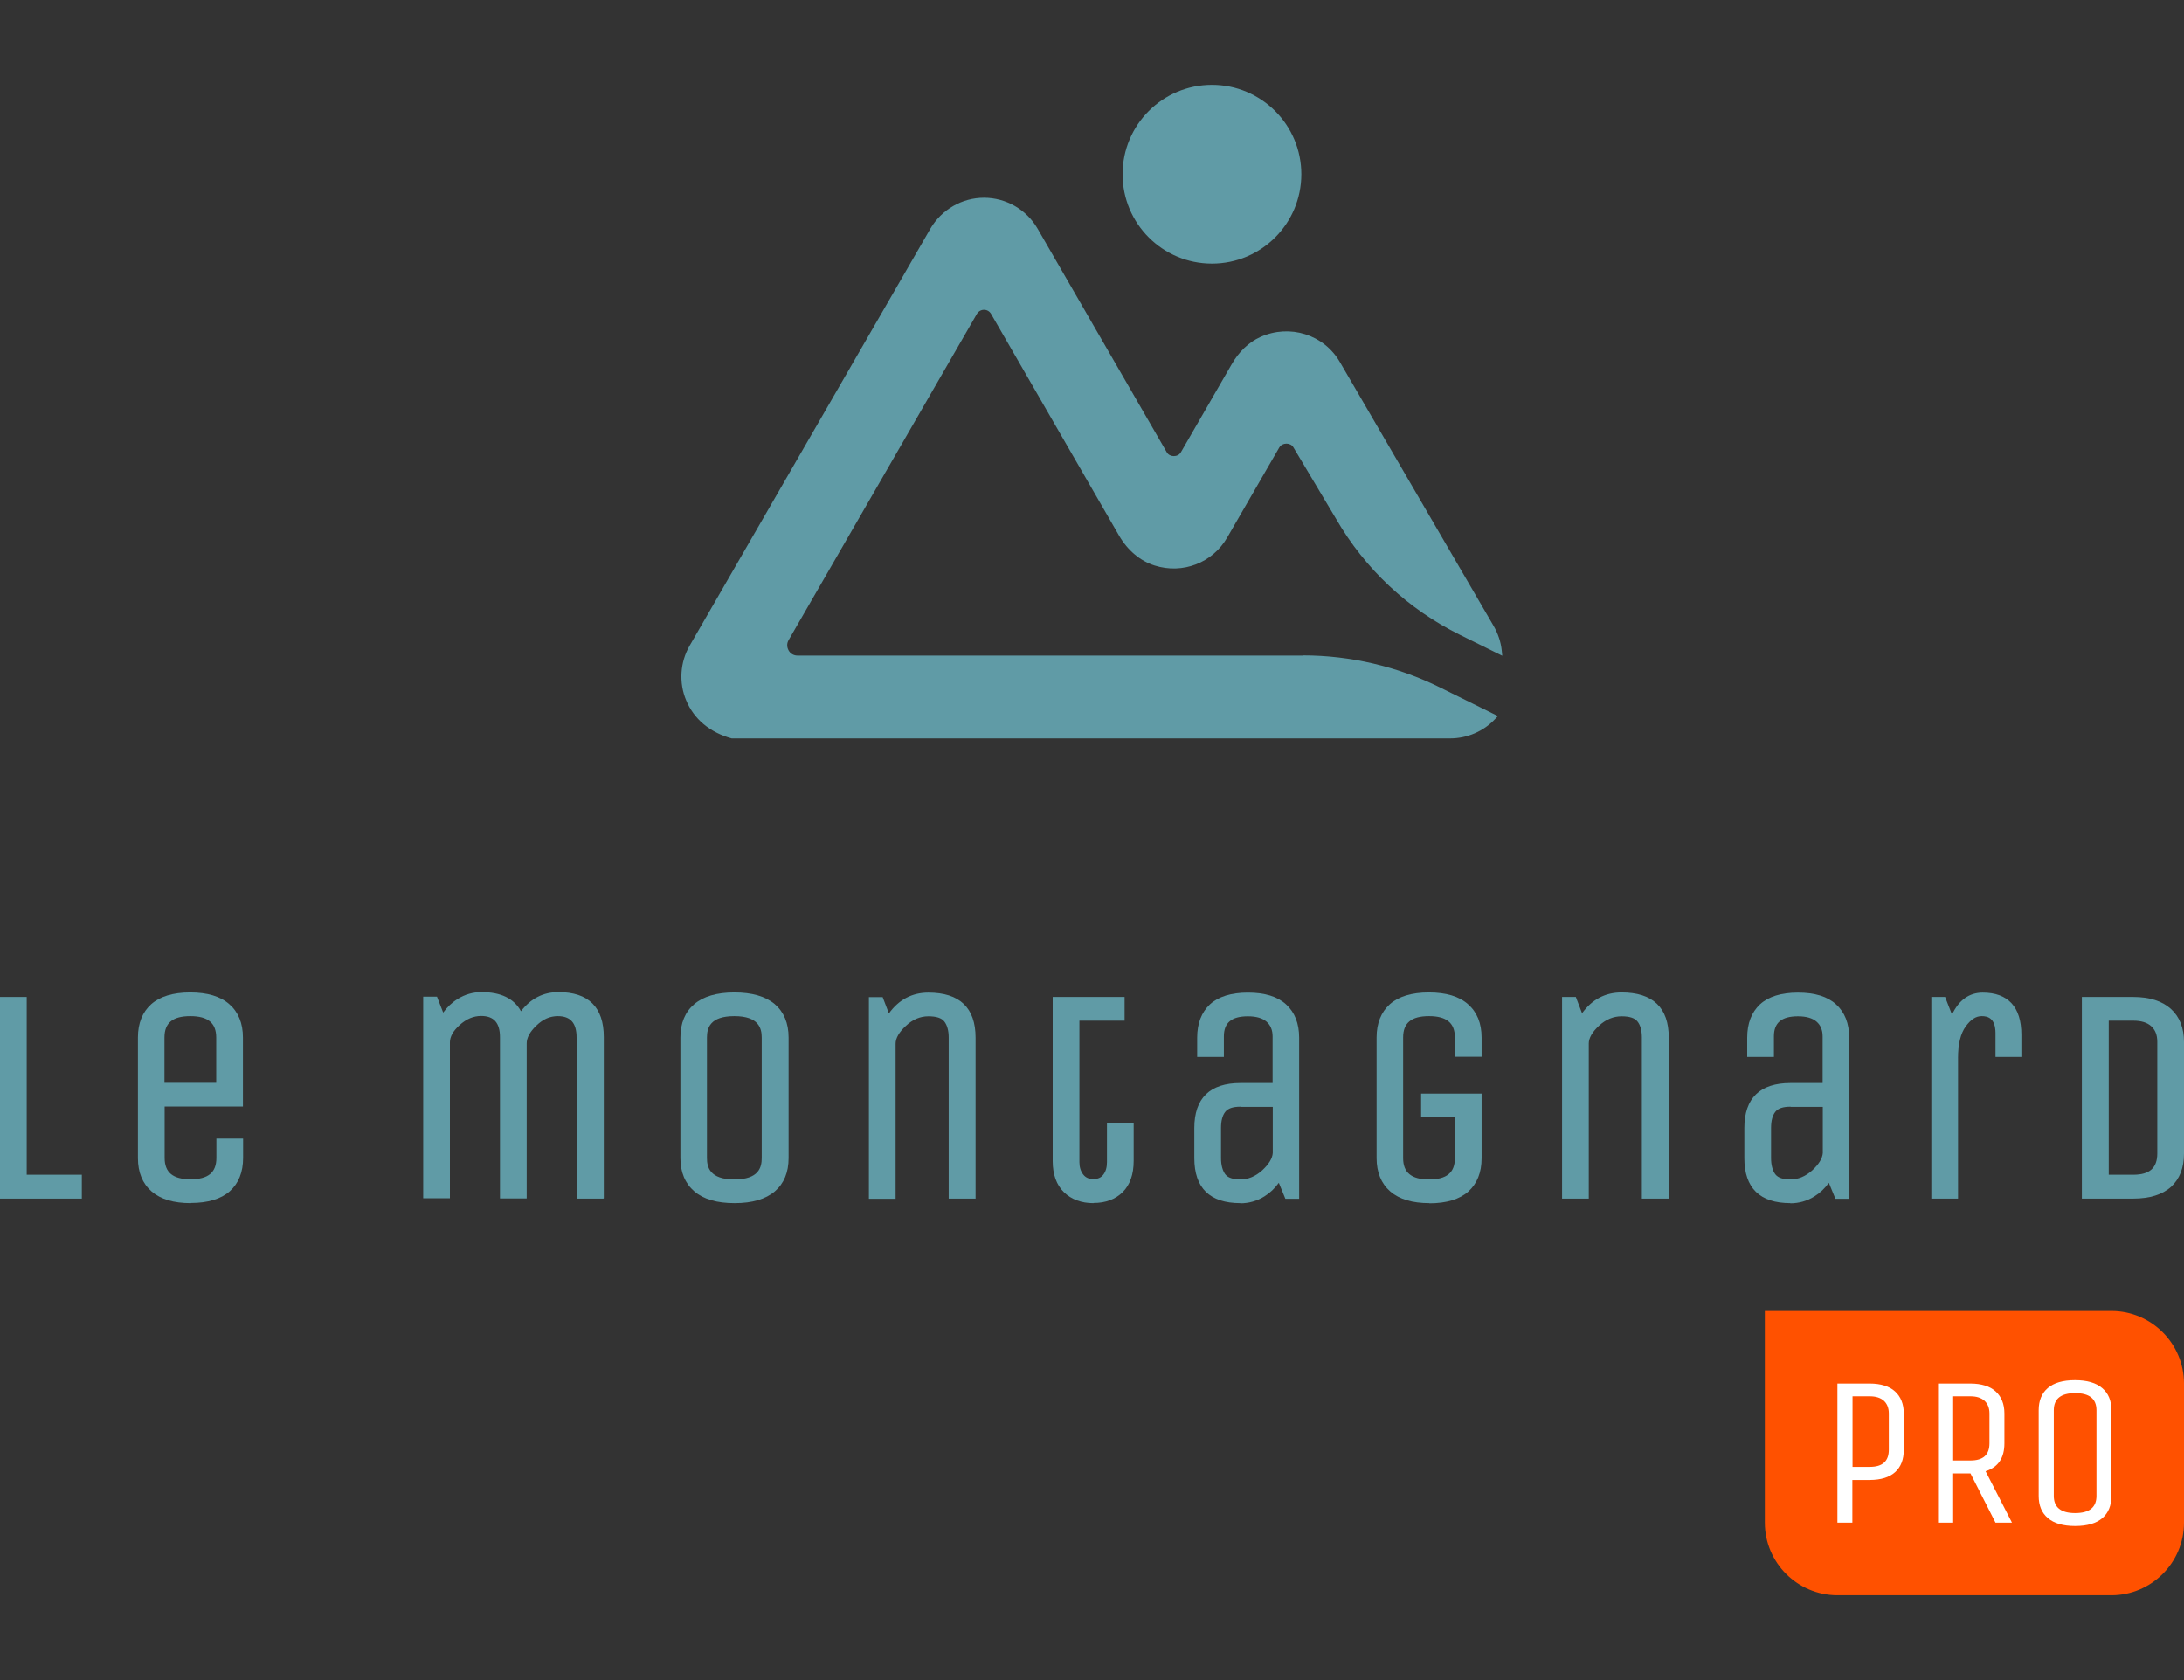 <?xml version="1.0" encoding="UTF-8"?> <svg xmlns="http://www.w3.org/2000/svg" id="Calque_1" viewBox="0 0 130 100"><rect x="0" y="0" width="130" height="100" fill="#333333" stroke="none"/><defs><style>.cls-1{fill:#fff;}.cls-2{fill:#ff5100;}.cls-3{fill:#609ba6;}</style></defs><g><g><path class="cls-3" d="M.17,71.18v-11.66H1.42v10.58h3.28v1.08H.17Z"></path><path class="cls-3" d="M4.87,71.34H0v-12H1.59v10.58h3.28v1.41Zm-4.54-.34H4.54v-.74H1.26v-10.58H.34v11.32Z"></path></g><g><path class="cls-3" d="M13.05,68.93v-.99h1.26v.99c0,.8-.25,1.42-.74,1.86-.49,.44-1.23,.65-2.21,.65s-1.72-.22-2.22-.65c-.5-.44-.75-1.06-.75-1.86v-7.18c0-.8,.24-1.42,.74-1.86,.49-.44,1.23-.65,2.21-.65s1.72,.22,2.22,.65c.5,.44,.75,1.06,.75,1.86v3.95h-4.66v3.23c0,.96,.57,1.44,1.7,1.44s1.7-.48,1.7-1.44Zm-3.41-7.18v2.87h3.41v-2.87c0-.96-.57-1.44-1.7-1.44s-1.7,.48-1.7,1.44Z"></path><path class="cls-3" d="M11.36,71.61c-1.02,0-1.8-.23-2.34-.7-.54-.47-.81-1.14-.81-1.98v-7.18c0-.85,.27-1.51,.79-1.98,.52-.46,1.3-.7,2.32-.7s1.8,.23,2.33,.7c.54,.47,.81,1.14,.81,1.98v4.11h-4.66v3.06c0,.86,.49,1.27,1.54,1.27s1.54-.4,1.54-1.27v-1.15h1.59v1.15c0,.85-.27,1.51-.79,1.98-.52,.46-1.3,.7-2.32,.7Zm-.04-12.2c-.93,0-1.64,.21-2.09,.61-.46,.41-.68,.97-.68,1.73v7.18c0,.76,.23,1.32,.7,1.73,.47,.41,1.18,.61,2.11,.61s1.64-.21,2.09-.61c.46-.41,.68-.97,.68-1.73v-.82h-.92v.82c0,.73-.32,1.6-1.87,1.6s-1.87-.87-1.87-1.6v-3.4h4.66v-3.78c0-.76-.23-1.32-.7-1.73-.47-.41-1.18-.61-2.11-.61Zm1.89,5.38h-3.74v-3.04c0-.73,.32-1.6,1.87-1.6s1.87,.87,1.87,1.6v3.04Zm-3.41-.34h3.07v-2.7c0-.86-.49-1.27-1.54-1.27s-1.54,.4-1.54,1.27v2.7Z"></path></g><g><path class="cls-3" d="M26.59,71.18h-1.26v-11.66h.54l.45,1.15c.25-.43,.58-.77,.99-1.03,.41-.26,.85-.39,1.33-.39,1.21,0,1.98,.44,2.31,1.31,.57-.87,1.33-1.31,2.26-1.31,1.69,0,2.53,.84,2.53,2.51v9.42h-1.26v-9.42c0-.96-.43-1.44-1.29-1.44-.5,0-.97,.2-1.39,.61-.42,.41-.64,.8-.64,1.18v9.06h-1.26v-9.42c0-.96-.43-1.44-1.29-1.44-.5,0-.97,.19-1.39,.58-.42,.39-.64,.77-.64,1.16v9.11Z"></path><path class="cls-3" d="M35.91,71.34h-1.59v-9.59c0-.86-.36-1.27-1.12-1.27-.46,0-.88,.18-1.27,.56-.39,.37-.58,.73-.58,1.06v9.23h-1.59v-9.59c0-.86-.36-1.27-1.12-1.27-.46,0-.88,.18-1.28,.54-.39,.35-.58,.7-.58,1.03v9.28h-1.59v-12h.82l.37,.95c.24-.33,.52-.6,.86-.81,.43-.27,.91-.41,1.42-.41,1.15,0,1.94,.38,2.35,1.14,.58-.76,1.33-1.14,2.23-1.14,1.79,0,2.7,.9,2.7,2.68v9.59Zm-1.26-.34h.92v-9.25c0-1.58-.77-2.34-2.36-2.34-.88,0-1.57,.4-2.12,1.23l-.18,.27-.12-.31c-.31-.81-1.02-1.2-2.16-1.2-.44,0-.86,.12-1.24,.36-.38,.24-.7,.57-.93,.97l-.18,.3-.53-1.36h-.26v11.32h.92v-8.95c0-.43,.23-.86,.69-1.28,.45-.42,.96-.63,1.5-.63,.67,0,1.46,.28,1.46,1.6v9.25h.92v-8.89c0-.43,.23-.87,.69-1.31,.45-.44,.96-.66,1.51-.66,.67,0,1.46,.28,1.46,1.6v9.25Z"></path></g><g><path class="cls-3" d="M46.77,61.76v7.18c0,.8-.25,1.42-.76,1.86-.51,.44-1.27,.65-2.28,.65s-1.77-.22-2.29-.65c-.51-.44-.77-1.06-.77-1.86v-7.18c0-.8,.25-1.42,.76-1.86,.51-.44,1.27-.65,2.28-.65s1.77,.22,2.29,.65c.51,.44,.77,1.06,.77,1.86Zm-1.26,7.18v-7.18c0-.96-.6-1.44-1.79-1.44s-1.79,.48-1.79,1.44v7.18c0,.96,.6,1.44,1.79,1.44s1.79-.48,1.79-1.44Z"></path><path class="cls-3" d="M43.73,71.61c-1.05,0-1.85-.23-2.4-.7-.55-.47-.83-1.14-.83-1.98v-7.18c0-.85,.28-1.52,.82-1.98,.54-.46,1.34-.7,2.39-.7s1.85,.23,2.4,.69c.55,.47,.83,1.14,.83,1.99v7.18c0,.85-.28,1.52-.82,1.98-.54,.46-1.34,.7-2.39,.7Zm-.02-12.2c-.96,0-1.69,.21-2.17,.61-.47,.41-.7,.97-.7,1.73v7.18c0,.76,.23,1.32,.71,1.73,.48,.41,1.21,.61,2.18,.61s1.69-.21,2.17-.61c.47-.41,.7-.97,.7-1.73v-7.18c0-.76-.23-1.32-.71-1.73-.48-.41-1.21-.61-2.18-.61Zm0,11.12c-1.62,0-1.96-.87-1.96-1.6v-7.18c0-.73,.34-1.6,1.96-1.6s1.96,.87,1.96,1.6v7.18c0,.73-.34,1.6-1.96,1.6Zm0-10.05c-1.46,0-1.63,.72-1.63,1.27v7.18c0,.54,.17,1.27,1.63,1.27s1.63-.72,1.63-1.27v-7.18c0-.54-.17-1.27-1.63-1.27Z"></path></g><g><path class="cls-3" d="M53.14,71.18h-1.26v-11.66h.54l.45,1.17c.57-.96,1.37-1.44,2.39-1.44,1.76,0,2.64,.84,2.64,2.51v9.42h-1.26v-9.42c0-.45-.1-.81-.3-1.06-.2-.25-.56-.38-1.09-.38s-1.01,.2-1.45,.61-.66,.8-.66,1.18v9.06Z"></path><path class="cls-3" d="M58.06,71.34h-1.59v-9.59c0-.41-.09-.73-.26-.95-.16-.21-.48-.31-.95-.31s-.93,.18-1.34,.57c-.4,.37-.61,.73-.61,1.06v9.23h-1.59v-12h.82l.37,.97c.59-.82,1.38-1.24,2.35-1.24,1.86,0,2.81,.9,2.81,2.68v9.59Zm-1.26-.34h.92v-9.25c0-1.58-.81-2.34-2.47-2.34-.96,0-1.7,.44-2.24,1.35l-.18,.3-.53-1.38h-.25v11.32h.92v-8.89c0-.43,.24-.87,.72-1.31,.47-.43,1-.65,1.57-.65s.99,.15,1.22,.44c.22,.28,.33,.67,.33,1.16v9.25Z"></path></g><g><path class="cls-3" d="M62.83,59.52h3.95v1.08h-2.69v8.59c0,.33,.09,.62,.26,.84s.42,.34,.74,.34,.56-.11,.73-.33,.25-.5,.25-.85v-2.13h1.26v2.06c0,.75-.2,1.33-.6,1.73-.4,.4-.94,.6-1.62,.6s-1.23-.2-1.64-.6c-.41-.4-.62-.98-.62-1.73v-9.6Z"></path><path class="cls-3" d="M65.09,71.61c-.72,0-1.32-.22-1.76-.65-.44-.43-.67-1.05-.67-1.85v-9.77h4.28v1.41h-2.69v8.42c0,.3,.08,.55,.23,.74,.14,.18,.34,.27,.6,.27s.46-.09,.59-.26c.15-.19,.22-.44,.22-.75v-2.3h1.59v2.23c0,.8-.22,1.42-.65,1.85-.43,.43-1.02,.65-1.74,.65Zm-2.09-11.93v9.43c0,.7,.19,1.24,.57,1.61,.38,.37,.89,.55,1.52,.55s1.13-.18,1.5-.55c.37-.37,.55-.91,.55-1.61v-1.9h-.92v1.97c0,.38-.1,.7-.29,.95-.2,.26-.49,.4-.86,.4s-.66-.14-.87-.41c-.2-.26-.29-.57-.29-.95v-8.76h2.69v-.74h-3.61Z"></path></g><g><path class="cls-3" d="M77.18,71.18h-.54l-.47-1.15c-.25,.43-.58,.77-.99,1.03-.41,.26-.86,.39-1.35,.39-1.72,0-2.58-.84-2.58-2.51v-1.79c0-1.67,.86-2.51,2.58-2.51h2.08v-2.94c0-.43-.14-.77-.41-1s-.68-.36-1.22-.36c-1.06,0-1.6,.45-1.6,1.36v1.06h-1.26v-.99c0-.8,.24-1.42,.71-1.86,.47-.44,1.19-.65,2.14-.65s1.68,.22,2.16,.65c.48,.44,.73,1.06,.73,1.86v9.42Zm-1.26-5.47h-2.08c-.5,0-.85,.12-1.04,.38-.19,.25-.29,.6-.29,1.06v1.79c0,.45,.1,.81,.29,1.06s.54,.38,1.04,.38,.97-.19,1.4-.58c.43-.39,.66-.78,.68-1.16v-2.92Z"></path><path class="cls-3" d="M73.84,71.61c-1.83,0-2.75-.9-2.75-2.68v-1.79c0-1.78,.93-2.68,2.75-2.68h1.91v-2.77c0-.38-.12-.67-.36-.88-.24-.21-.61-.32-1.11-.32-.97,0-1.43,.38-1.43,1.19v1.23h-1.59v-1.15c0-.85,.26-1.51,.76-1.98,.5-.46,1.26-.7,2.26-.7s1.76,.23,2.27,.7c.52,.47,.78,1.14,.78,1.98v9.59h-.82l-.39-.95c-.24,.33-.52,.6-.86,.81-.43,.27-.92,.41-1.44,.41Zm0-6.82c-1.63,0-2.42,.77-2.42,2.34v1.79c0,1.58,.79,2.34,2.42,2.34,.45,0,.88-.12,1.26-.36,.38-.24,.7-.57,.93-.97l.17-.29,.55,1.36h.26v-9.25c0-.76-.22-1.32-.67-1.73-.45-.41-1.14-.61-2.05-.61s-1.59,.2-2.03,.61c-.44,.41-.65,.97-.65,1.73v.82h.92v-.89c0-.7,.31-1.53,1.76-1.53,.58,0,1.03,.13,1.33,.4,.31,.27,.47,.65,.47,1.13v3.11h-2.25Zm0,5.74c-.56,0-.95-.15-1.17-.44-.21-.28-.32-.67-.32-1.16v-1.79c0-.49,.11-.88,.32-1.16,.22-.29,.62-.44,1.17-.44h2.25v3.09c-.03,.44-.28,.87-.74,1.28-.46,.42-.97,.63-1.51,.63Zm0-4.66c-.45,0-.75,.1-.91,.31-.17,.22-.25,.54-.25,.96v1.79c0,.41,.09,.74,.25,.96,.16,.21,.46,.31,.91,.31s.89-.18,1.29-.54c.39-.36,.61-.71,.63-1.04v-2.74h-1.91Z"></path></g><g><path class="cls-3" d="M84.77,66.33v-1.08h3.26v3.68c0,.8-.25,1.42-.74,1.86-.49,.44-1.23,.65-2.21,.65s-1.72-.22-2.22-.65c-.5-.44-.75-1.06-.75-1.86v-7.18c0-.8,.24-1.42,.74-1.86,.49-.44,1.23-.65,2.21-.65s1.72,.22,2.22,.65c.5,.44,.75,1.06,.75,1.86v.99h-1.26v-.99c0-.96-.57-1.44-1.7-1.44s-1.7,.48-1.7,1.44v7.18c0,.96,.57,1.44,1.7,1.44s1.7-.48,1.7-1.44v-2.6h-2.01Z"></path><path class="cls-3" d="M85.09,71.61c-1.02,0-1.8-.23-2.34-.7-.54-.47-.81-1.14-.81-1.98v-7.18c0-.85,.27-1.51,.79-1.98,.52-.46,1.3-.7,2.32-.7s1.8,.23,2.33,.7c.54,.47,.81,1.14,.81,1.98v1.15h-1.59v-1.15c0-.86-.49-1.27-1.54-1.27s-1.54,.4-1.54,1.27v7.18c0,.86,.49,1.27,1.54,1.27s1.54-.4,1.54-1.27v-2.43h-2.01v-1.41h3.6v3.85c0,.85-.27,1.51-.79,1.98-.52,.46-1.3,.7-2.32,.7Zm-.04-12.2c-.93,0-1.64,.21-2.09,.61-.46,.41-.68,.97-.68,1.73v7.18c0,.76,.23,1.32,.7,1.73,.47,.41,1.18,.61,2.11,.61s1.64-.21,2.09-.61c.46-.41,.68-.97,.68-1.73v-3.51h-2.93v.74h2.01v2.77c0,.73-.32,1.6-1.87,1.6s-1.87-.87-1.87-1.6v-7.18c0-.73,.32-1.6,1.87-1.6s1.87,.87,1.87,1.6v.82h.92v-.82c0-.76-.23-1.32-.7-1.73-.47-.41-1.18-.61-2.11-.61Z"></path></g><g><path class="cls-3" d="M94.4,71.18h-1.26v-11.66h.54l.45,1.17c.57-.96,1.37-1.44,2.39-1.44,1.76,0,2.64,.84,2.64,2.51v9.42h-1.26v-9.42c0-.45-.1-.81-.3-1.06-.2-.25-.56-.38-1.09-.38s-1.01,.2-1.45,.61-.66,.8-.66,1.18v9.06Z"></path><path class="cls-3" d="M99.32,71.34h-1.59v-9.59c0-.41-.09-.74-.26-.95-.16-.21-.48-.31-.95-.31s-.93,.18-1.34,.56c-.4,.37-.61,.73-.61,1.06v9.23h-1.59v-12h.82l.37,.97c.59-.82,1.38-1.24,2.35-1.24,1.86,0,2.81,.9,2.81,2.68v9.59Zm-1.26-.34h.92v-9.25c0-1.58-.81-2.34-2.47-2.34-.96,0-1.7,.44-2.24,1.35l-.18,.3-.53-1.38h-.25v11.32h.92v-8.89c0-.43,.24-.87,.72-1.31,.47-.43,1-.65,1.57-.65s.99,.15,1.22,.44c.22,.28,.33,.67,.33,1.16v9.25Z"></path></g><g><path class="cls-3" d="M109.92,71.18h-.54l-.47-1.15c-.25,.43-.58,.77-.99,1.03-.41,.26-.86,.39-1.35,.39-1.72,0-2.58-.84-2.58-2.51v-1.79c0-1.67,.86-2.51,2.58-2.51h2.08v-2.94c0-.43-.14-.77-.41-1s-.68-.36-1.22-.36c-1.06,0-1.6,.45-1.6,1.36v1.06h-1.26v-.99c0-.8,.24-1.42,.71-1.86,.47-.44,1.19-.65,2.14-.65s1.68,.22,2.16,.65c.48,.44,.73,1.06,.73,1.86v9.42Zm-1.26-5.47h-2.08c-.5,0-.85,.12-1.04,.38-.19,.25-.29,.6-.29,1.06v1.79c0,.45,.1,.81,.29,1.06s.54,.38,1.04,.38,.97-.19,1.4-.58c.43-.39,.66-.78,.68-1.16v-2.92Z"></path><path class="cls-3" d="M106.58,71.61c-1.83,0-2.75-.9-2.75-2.68v-1.79c0-1.78,.93-2.68,2.75-2.68h1.91v-2.77c0-.38-.12-.67-.36-.88-.24-.21-.61-.32-1.11-.32-.97,0-1.43,.38-1.43,1.19v1.23h-1.59v-1.15c0-.85,.26-1.51,.76-1.98,.5-.46,1.26-.7,2.26-.7s1.76,.23,2.27,.7c.52,.47,.78,1.14,.78,1.98v9.59h-.82l-.39-.95c-.24,.33-.52,.6-.86,.81-.43,.27-.92,.41-1.44,.41Zm0-6.82c-1.63,0-2.42,.77-2.42,2.34v1.79c0,1.58,.79,2.34,2.42,2.34,.45,0,.88-.12,1.26-.36,.38-.24,.7-.57,.93-.97l.17-.29,.55,1.36h.26v-9.25c0-.76-.22-1.32-.67-1.73-.45-.41-1.14-.61-2.05-.61s-1.59,.2-2.03,.61c-.44,.41-.65,.97-.65,1.73v.82h.92v-.89c0-.7,.31-1.53,1.76-1.53,.58,0,1.03,.13,1.33,.4,.31,.27,.47,.65,.47,1.13v3.11h-2.25Zm0,5.74c-.56,0-.95-.15-1.17-.44-.21-.28-.32-.67-.32-1.16v-1.79c0-.49,.11-.88,.32-1.16,.22-.29,.62-.44,1.17-.44h2.25v3.09c-.03,.44-.27,.87-.74,1.28-.46,.42-.97,.63-1.51,.63Zm0-4.66c-.45,0-.75,.1-.91,.31-.17,.22-.25,.54-.25,.96v1.79c0,.41,.09,.74,.25,.96,.16,.21,.46,.31,.91,.31s.89-.18,1.29-.54c.39-.36,.61-.71,.63-1.04v-2.74h-1.91Z"></path></g><g><path class="cls-3" d="M116.38,71.18h-1.26v-11.66h.54l.52,1.33c.38-1.06,.99-1.6,1.83-1.6,1.42,0,2.13,.78,2.13,2.33v1.17h-1.2v-1.24c0-.79-.33-1.18-.99-1.18-.39,0-.76,.23-1.09,.68-.33,.46-.49,1.11-.49,1.97v8.2Z"></path><path class="cls-3" d="M116.55,71.34h-1.59v-12h.82l.41,1.05c.41-.87,1.03-1.31,1.83-1.31,1.51,0,2.3,.86,2.3,2.5v1.33h-1.54v-1.41c0-.91-.47-1.02-.82-1.02s-.65,.2-.95,.61c-.31,.42-.46,1.06-.46,1.87v8.37Zm-1.26-.34h.92v-8.03c0-.89,.18-1.59,.52-2.07,.36-.5,.77-.75,1.22-.75,.53,0,1.15,.23,1.15,1.35v1.07h.87v-1c0-1.46-.64-2.16-1.97-2.16-.76,0-1.31,.49-1.67,1.49l-.15,.42-.64-1.64h-.26v11.32Z"></path></g><g><path class="cls-3" d="M126.98,71.18h-2.89v-11.66h2.89c.93,0,1.64,.22,2.13,.66,.48,.44,.73,1.06,.73,1.85v6.64c0,.8-.24,1.42-.72,1.86-.48,.44-1.19,.65-2.13,.65Zm1.6-2.51v-6.64c0-.45-.14-.81-.41-1.06-.28-.25-.67-.38-1.18-.38h-1.63v9.51h1.63c1.06,0,1.6-.48,1.6-1.44Z"></path><path class="cls-3" d="M126.98,71.34h-3.06v-12h3.06c.97,0,1.72,.24,2.24,.71,.52,.47,.78,1.14,.78,1.97v6.64c0,.85-.26,1.51-.77,1.98-.51,.46-1.27,.7-2.25,.7Zm-2.72-.34h2.72c.9,0,1.58-.21,2.02-.61,.45-.41,.66-.97,.66-1.73v-6.64c0-.74-.23-1.32-.67-1.72-.45-.41-1.13-.62-2.01-.62h-2.72v11.32Zm2.72-.74h-1.8v-9.84h1.8c.56,0,.99,.14,1.3,.42,.31,.28,.47,.68,.47,1.18v6.64c0,.73-.31,1.6-1.76,1.6Zm-1.46-.34h1.46c.97,0,1.43-.4,1.43-1.27v-6.64c0-.41-.12-.71-.36-.93-.24-.22-.6-.33-1.07-.33h-1.46v9.17Z"></path></g></g><g><path class="cls-2" d="M105.05,78.03h20.63c2.38,0,4.32,1.94,4.32,4.32v8.28c0,2.38-1.94,4.32-4.32,4.32h-16.31c-2.38,0-4.32-1.94-4.32-4.32v-12.6h0Z"></path><g><path class="cls-1" d="M110.26,90.63h-.89v-8.28h1.92c.66,0,1.17,.16,1.51,.47,.34,.31,.52,.75,.52,1.31v2.17c0,.57-.17,1.01-.51,1.32-.34,.31-.85,.47-1.52,.47h-1.03v2.55Zm2.17-4.33v-2.17c0-.32-.1-.57-.29-.75-.2-.18-.48-.27-.84-.27h-1.03v4.2h1.03c.76,0,1.13-.34,1.13-1.02Z"></path><path class="cls-1" d="M116.25,90.63h-.89v-8.28h1.92c.66,0,1.17,.16,1.51,.47,.34,.31,.52,.75,.52,1.31v1.78c0,.87-.37,1.42-1.12,1.66l1.57,3.06h-.98l-1.49-2.93h-1.03v2.93Zm2.17-4.72v-1.78c0-.32-.1-.57-.29-.75-.2-.18-.48-.27-.84-.27h-1.03v3.82h1.03c.76,0,1.13-.34,1.13-1.02Z"></path><path class="cls-1" d="M125.68,83.94v5.1c0,.57-.18,1.01-.54,1.32-.36,.31-.9,.47-1.62,.47s-1.26-.16-1.62-.47c-.37-.31-.55-.75-.55-1.32v-5.1c0-.57,.18-1.01,.54-1.32,.36-.31,.9-.47,1.62-.47s1.26,.16,1.62,.47c.37,.31,.55,.75,.55,1.32Zm-.89,5.1v-5.1c0-.68-.42-1.02-1.27-1.02s-1.27,.34-1.27,1.02v5.1c0,.68,.42,1.02,1.27,1.02s1.27-.34,1.27-1.02Z"></path></g></g><g><circle class="cls-3" cx="72.14" cy="10.37" r="5.32"></circle><path class="cls-3" d="M77.56,39.02h-30.09c-.22,0-.42-.11-.53-.31s-.11-.42,0-.61l11.21-19.42c.09-.15,.25-.24,.42-.24h0c.18,0,.33,.09,.42,.24l7.62,13.2c.51,.88,1.26,1.51,2.12,1.78,1.67,.53,3.45-.16,4.32-1.67l3.1-5.36c.18-.3,.67-.3,.84,0l2.53,4.24c1.73,3,4.29,5.39,7.39,6.92l2.51,1.24-.03-.3c-.05-.51-.22-1.02-.5-1.5l-9.13-15.67c-.95-1.65-2.99-2.29-4.74-1.5-.69,.31-1.28,.88-1.71,1.63l-3.02,5.23c-.18,.31-.67,.3-.84,0l-7.69-13.31c-.66-1.14-1.88-1.84-3.19-1.84s-2.53,.71-3.19,1.84l-14.33,24.82c-.57,.98-.65,2.2-.21,3.25,.46,1.12,1.42,1.92,2.71,2.27h42.77c1.01,0,1.99-.42,2.68-1.16l.16-.17-3.46-1.71c-2.51-1.24-5.33-1.9-8.13-1.9Z"></path></g></svg> 
